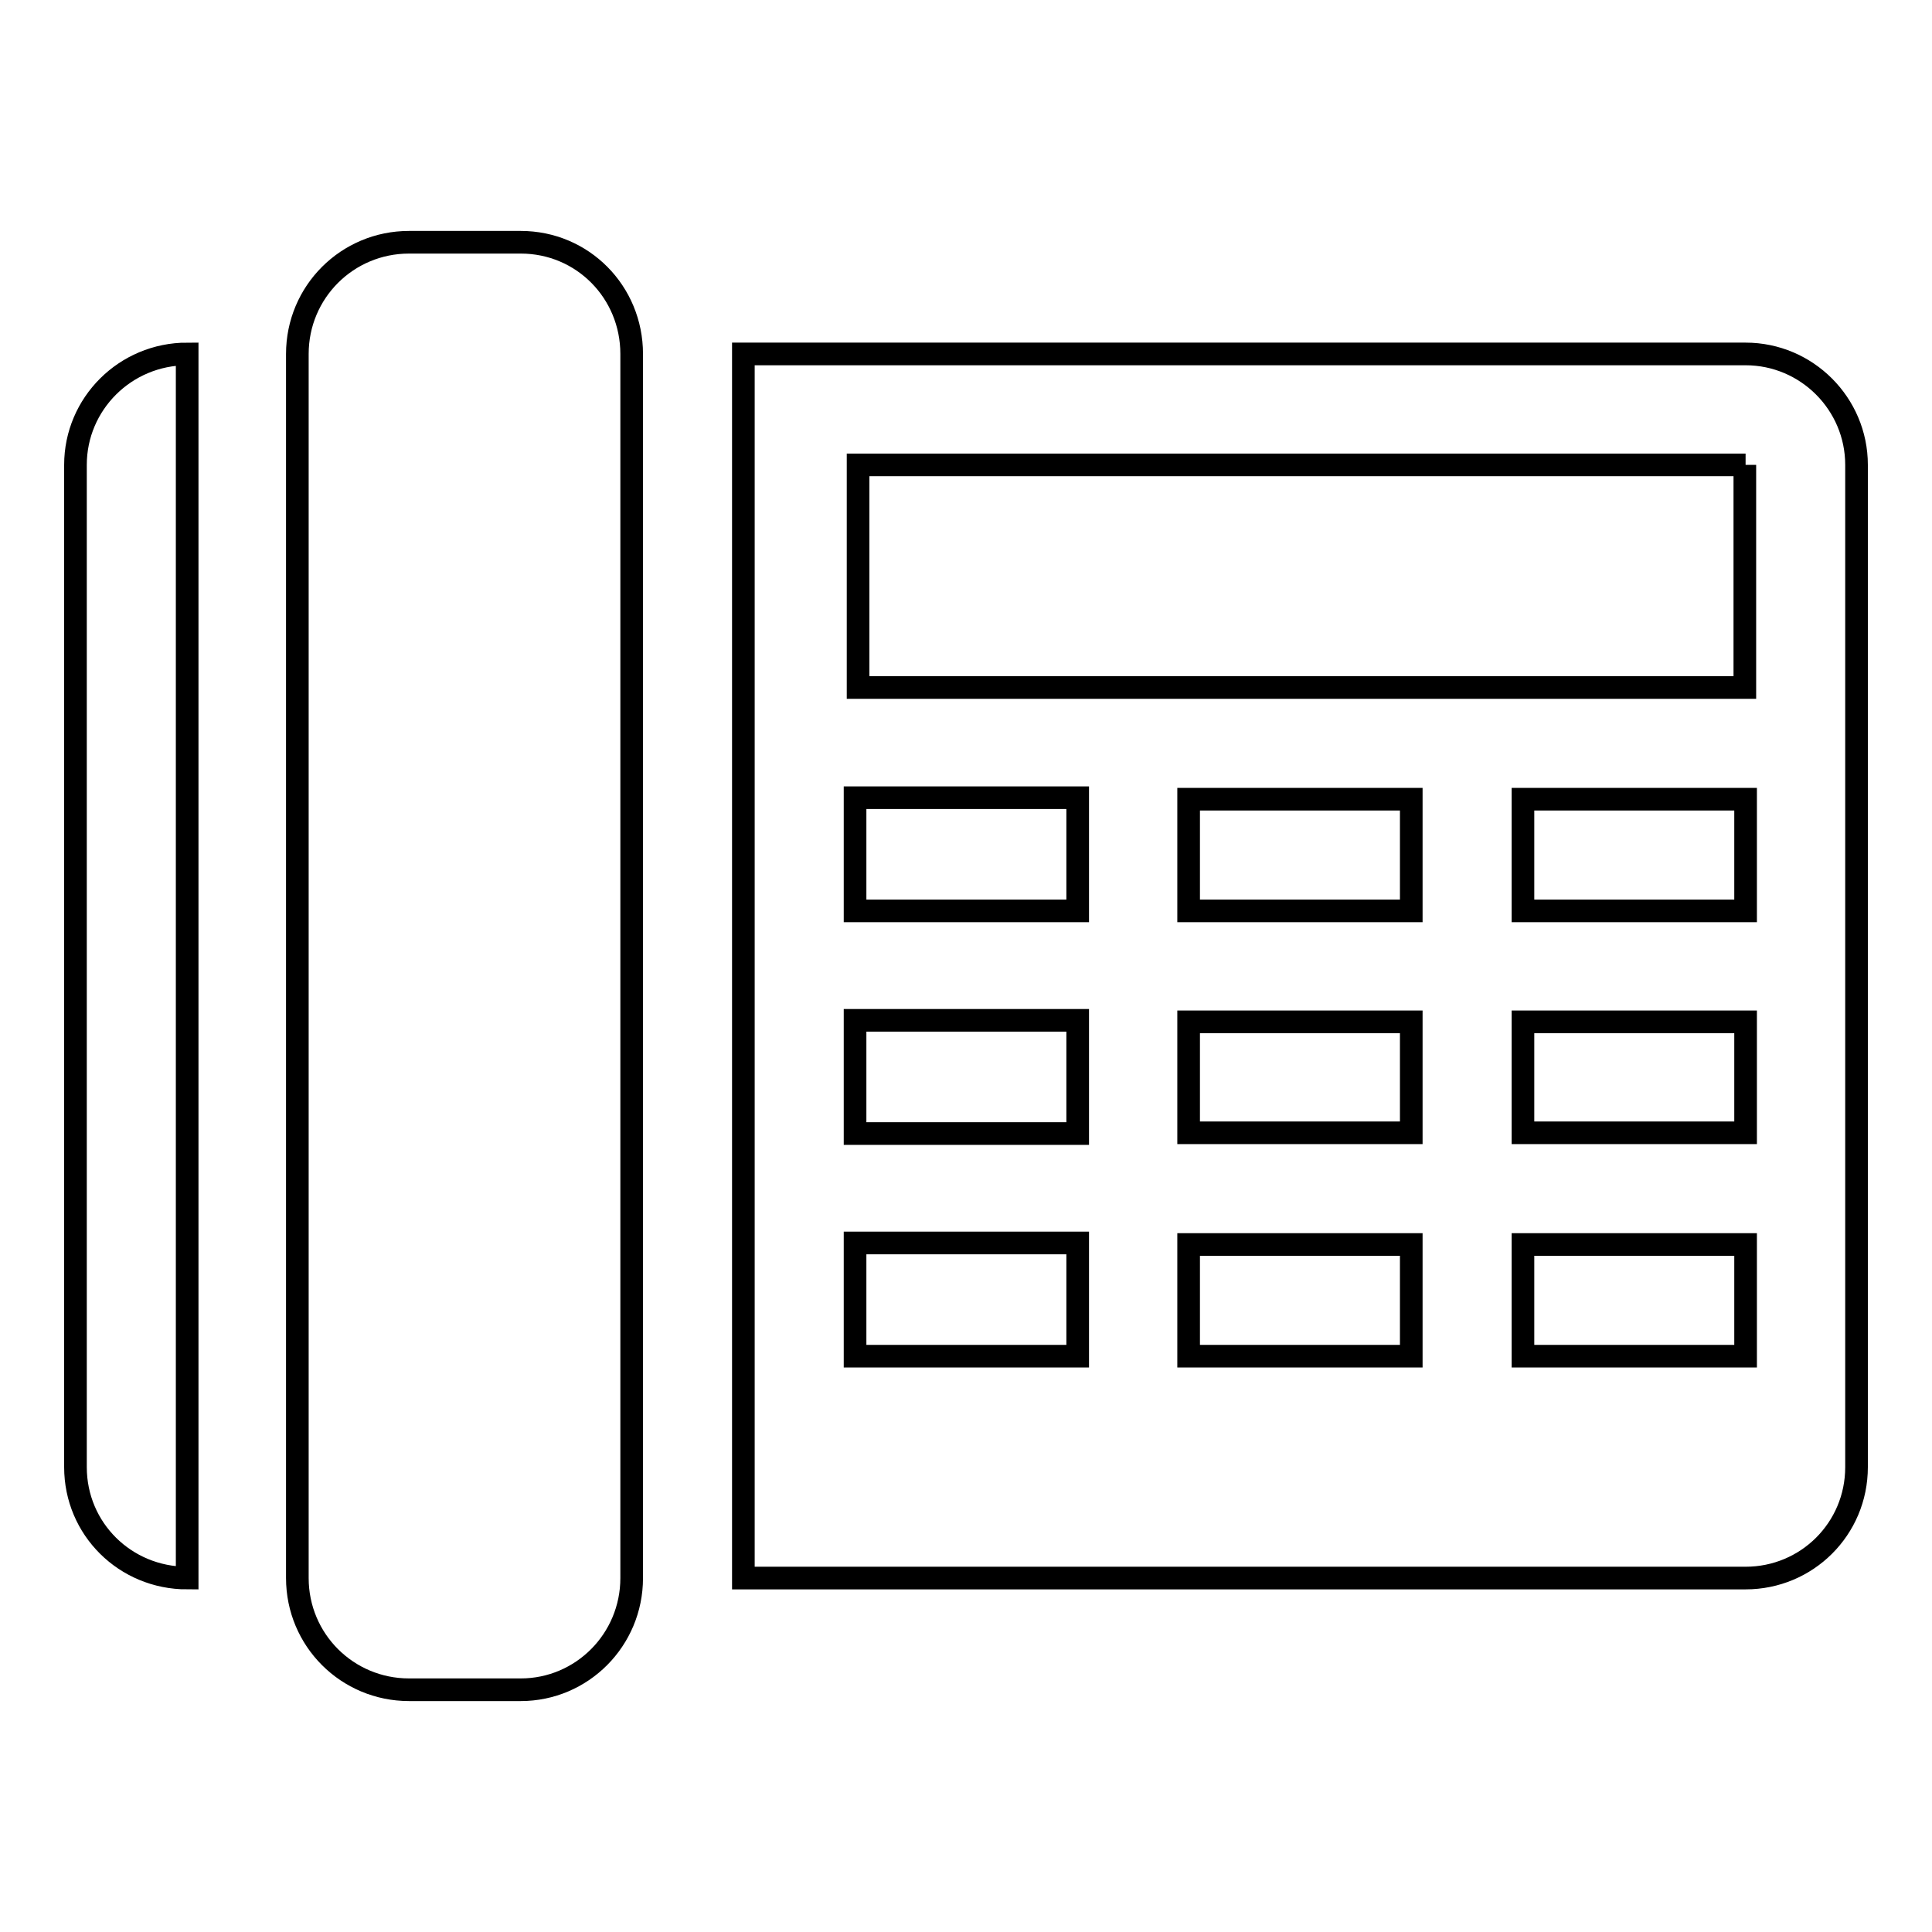 <?xml version="1.0" encoding="utf-8"?>
<!-- Svg Vector Icons : http://www.onlinewebfonts.com/icon -->
<!DOCTYPE svg PUBLIC "-//W3C//DTD SVG 1.1//EN" "http://www.w3.org/Graphics/SVG/1.1/DTD/svg11.dtd">
<svg version="1.1" xmlns="http://www.w3.org/2000/svg" xmlns:xlink="http://www.w3.org/1999/xlink" x="0px" y="0px" viewBox="0 0 256 256" enable-background="new 0 0 256 256" xml:space="preserve">
<g><g><g><path stroke-width="3" fill-opacity="0" stroke="#000000"  d="M83.7,209.1c0,8.2-6.6,14.8-14.7,14.8H54.2c-8.2,0-14.8-6.6-14.8-14.8V46.9c0-8.2,6.6-14.8,14.8-14.8H69c8.2,0,14.7,6.6,14.7,14.8V209.1L83.7,209.1z M24.8,46.9c-8.2,0-14.8,6.6-14.8,14.7v132.8c0,8.2,6.6,14.7,14.8,14.7V46.9z M246,61.6v132.8c0,8.2-6.6,14.7-14.7,14.7H98.5V46.9h132.8C239.4,46.9,246,53.5,246,61.6z M142.8,164.7h-29.5v15h29.5V164.7z M142.8,135.2h-29.5v15h29.5V135.2z M142.8,105.7h-29.5v15h29.5V105.7z M187,164.9h-29.5v14.8H187V164.9L187,164.9z M187,135.4h-29.5v14.7H187V135.4L187,135.4z M187,105.9h-29.5v14.8H187V105.9L187,105.9z M231.3,164.9h-29.5v14.8h29.5V164.9z M231.3,135.4h-29.5v14.7h29.5V135.4z M231.3,105.9h-29.5v14.8h29.5V105.9z M231.3,61.6H113.7v29.5h117.5V61.6L231.3,61.6z"/></g><g></g><g></g><g></g><g></g><g></g><g></g><g></g><g></g><g></g><g></g><g></g><g></g><g></g><g></g><g></g></g></g>
</svg>
